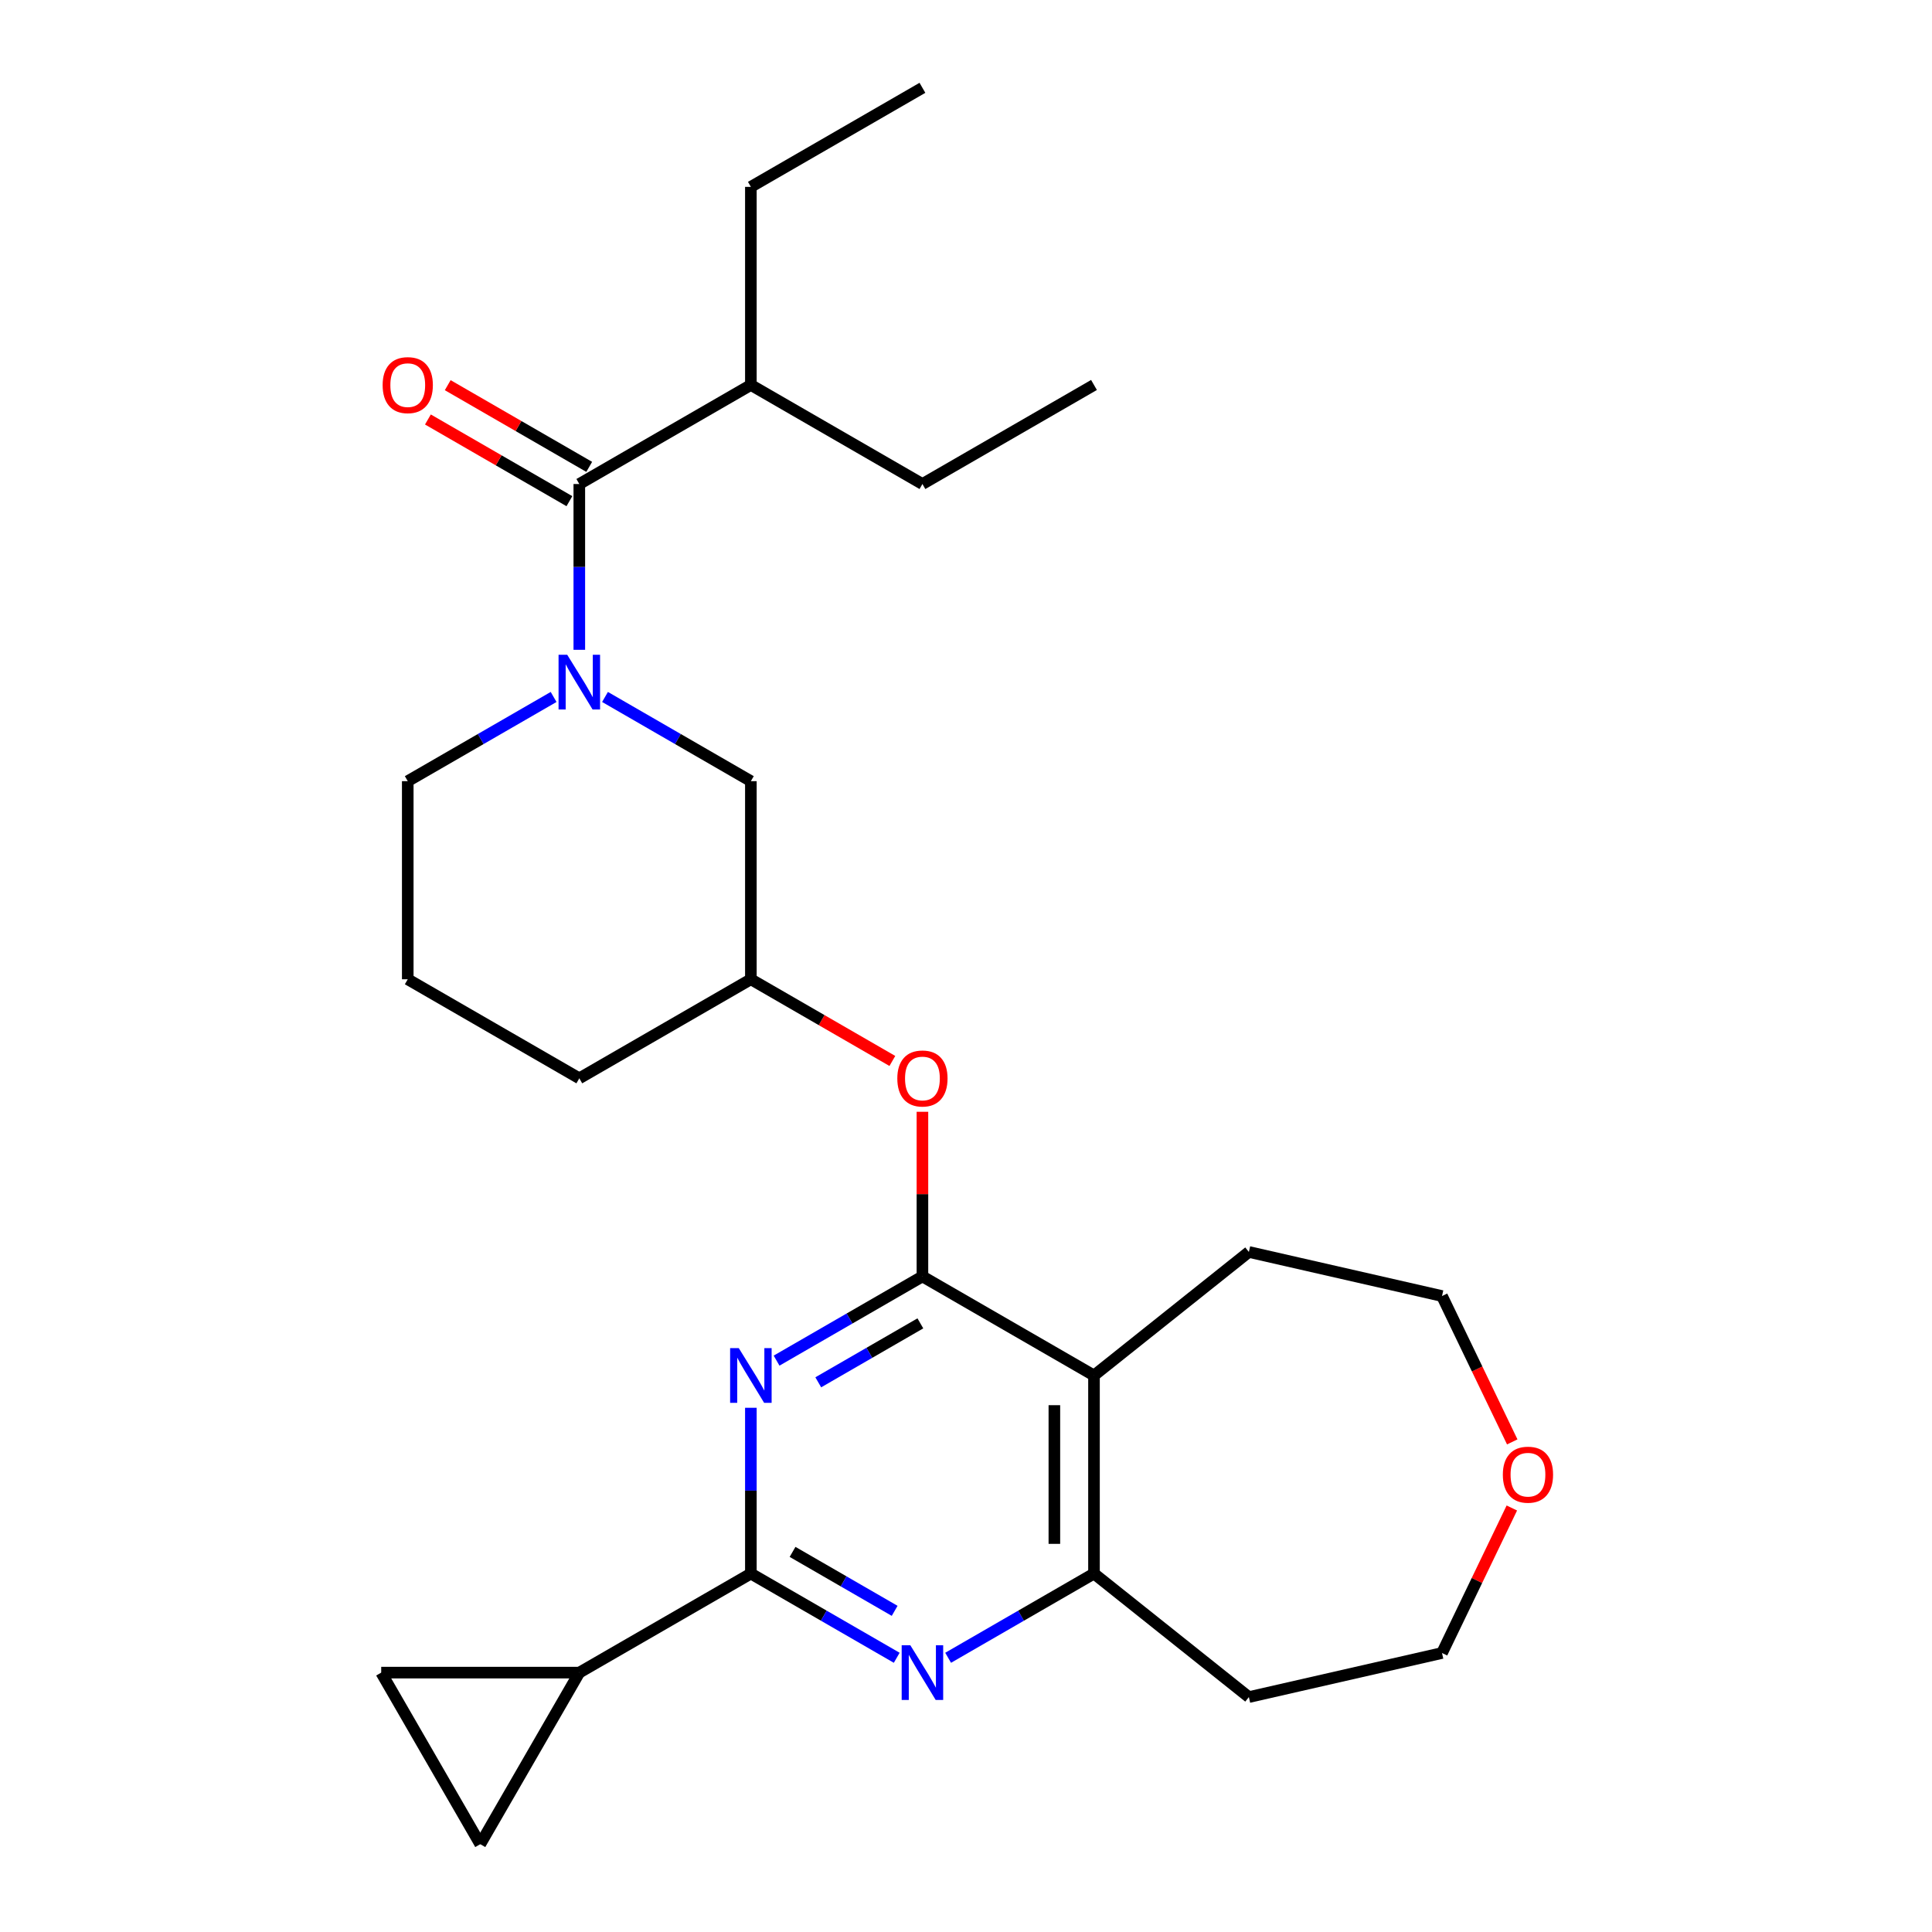 <?xml version='1.0' encoding='iso-8859-1'?>
<svg version='1.1' baseProfile='full'
              xmlns='http://www.w3.org/2000/svg'
                      xmlns:rdkit='http://www.rdkit.org/xml'
                      xmlns:xlink='http://www.w3.org/1999/xlink'
                  xml:space='preserve'
width='1000px' height='1000px' viewBox='0 0 1000 1000'>
<!-- END OF HEADER -->
<rect style='opacity:1.0;fill:#FFFFFF;stroke:none' width='1000' height='1000' x='0' y='0'> </rect>
<path class='bond-0' d='M 477.448,660.673 L 439.7,682.467' style='fill:none;fill-rule:evenodd;stroke:#000000;stroke-width:6px;stroke-linecap:butt;stroke-linejoin:miter;stroke-opacity:1' />
<path class='bond-0' d='M 439.7,682.467 L 401.953,704.261' style='fill:none;fill-rule:evenodd;stroke:#0000FF;stroke-width:6px;stroke-linecap:butt;stroke-linejoin:miter;stroke-opacity:1' />
<path class='bond-0' d='M 476.378,684.971 L 449.954,700.227' style='fill:none;fill-rule:evenodd;stroke:#000000;stroke-width:6px;stroke-linecap:butt;stroke-linejoin:miter;stroke-opacity:1' />
<path class='bond-0' d='M 449.954,700.227 L 423.531,715.483' style='fill:none;fill-rule:evenodd;stroke:#0000FF;stroke-width:6px;stroke-linecap:butt;stroke-linejoin:miter;stroke-opacity:1' />
<path class='bond-4' d='M 477.448,660.673 L 566.248,711.942' style='fill:none;fill-rule:evenodd;stroke:#000000;stroke-width:6px;stroke-linecap:butt;stroke-linejoin:miter;stroke-opacity:1' />
<path class='bond-10' d='M 477.448,660.673 L 477.448,618.067' style='fill:none;fill-rule:evenodd;stroke:#000000;stroke-width:6px;stroke-linecap:butt;stroke-linejoin:miter;stroke-opacity:1' />
<path class='bond-10' d='M 477.448,618.067 L 477.448,575.46' style='fill:none;fill-rule:evenodd;stroke:#FF0000;stroke-width:6px;stroke-linecap:butt;stroke-linejoin:miter;stroke-opacity:1' />
<path class='bond-1' d='M 388.649,728.665 L 388.649,771.572' style='fill:none;fill-rule:evenodd;stroke:#0000FF;stroke-width:6px;stroke-linecap:butt;stroke-linejoin:miter;stroke-opacity:1' />
<path class='bond-1' d='M 388.649,771.572 L 388.649,814.478' style='fill:none;fill-rule:evenodd;stroke:#000000;stroke-width:6px;stroke-linecap:butt;stroke-linejoin:miter;stroke-opacity:1' />
<path class='bond-7' d='M 388.649,814.478 L 299.85,865.746' style='fill:none;fill-rule:evenodd;stroke:#000000;stroke-width:6px;stroke-linecap:butt;stroke-linejoin:miter;stroke-opacity:1' />
<path class='bond-27' d='M 388.649,814.478 L 426.397,836.272' style='fill:none;fill-rule:evenodd;stroke:#000000;stroke-width:6px;stroke-linecap:butt;stroke-linejoin:miter;stroke-opacity:1' />
<path class='bond-27' d='M 426.397,836.272 L 464.145,858.066' style='fill:none;fill-rule:evenodd;stroke:#0000FF;stroke-width:6px;stroke-linecap:butt;stroke-linejoin:miter;stroke-opacity:1' />
<path class='bond-27' d='M 410.227,803.256 L 436.651,818.512' style='fill:none;fill-rule:evenodd;stroke:#000000;stroke-width:6px;stroke-linecap:butt;stroke-linejoin:miter;stroke-opacity:1' />
<path class='bond-27' d='M 436.651,818.512 L 463.074,833.768' style='fill:none;fill-rule:evenodd;stroke:#0000FF;stroke-width:6px;stroke-linecap:butt;stroke-linejoin:miter;stroke-opacity:1' />
<path class='bond-2' d='M 313.153,360.745 L 350.901,382.538' style='fill:none;fill-rule:evenodd;stroke:#0000FF;stroke-width:6px;stroke-linecap:butt;stroke-linejoin:miter;stroke-opacity:1' />
<path class='bond-2' d='M 350.901,382.538 L 388.649,404.332' style='fill:none;fill-rule:evenodd;stroke:#000000;stroke-width:6px;stroke-linecap:butt;stroke-linejoin:miter;stroke-opacity:1' />
<path class='bond-5' d='M 299.85,336.341 L 299.85,293.434' style='fill:none;fill-rule:evenodd;stroke:#0000FF;stroke-width:6px;stroke-linecap:butt;stroke-linejoin:miter;stroke-opacity:1' />
<path class='bond-5' d='M 299.85,293.434 L 299.85,250.527' style='fill:none;fill-rule:evenodd;stroke:#000000;stroke-width:6px;stroke-linecap:butt;stroke-linejoin:miter;stroke-opacity:1' />
<path class='bond-30' d='M 286.547,360.745 L 248.799,382.538' style='fill:none;fill-rule:evenodd;stroke:#0000FF;stroke-width:6px;stroke-linecap:butt;stroke-linejoin:miter;stroke-opacity:1' />
<path class='bond-30' d='M 248.799,382.538 L 211.051,404.332' style='fill:none;fill-rule:evenodd;stroke:#000000;stroke-width:6px;stroke-linecap:butt;stroke-linejoin:miter;stroke-opacity:1' />
<path class='bond-3' d='M 490.752,858.066 L 528.5,836.272' style='fill:none;fill-rule:evenodd;stroke:#0000FF;stroke-width:6px;stroke-linecap:butt;stroke-linejoin:miter;stroke-opacity:1' />
<path class='bond-3' d='M 528.5,836.272 L 566.248,814.478' style='fill:none;fill-rule:evenodd;stroke:#000000;stroke-width:6px;stroke-linecap:butt;stroke-linejoin:miter;stroke-opacity:1' />
<path class='bond-6' d='M 566.248,711.942 L 566.248,814.478' style='fill:none;fill-rule:evenodd;stroke:#000000;stroke-width:6px;stroke-linecap:butt;stroke-linejoin:miter;stroke-opacity:1' />
<path class='bond-6' d='M 545.74,727.322 L 545.74,799.098' style='fill:none;fill-rule:evenodd;stroke:#000000;stroke-width:6px;stroke-linecap:butt;stroke-linejoin:miter;stroke-opacity:1' />
<path class='bond-18' d='M 566.248,711.942 L 646.414,648.011' style='fill:none;fill-rule:evenodd;stroke:#000000;stroke-width:6px;stroke-linecap:butt;stroke-linejoin:miter;stroke-opacity:1' />
<path class='bond-12' d='M 304.977,241.648 L 268.359,220.506' style='fill:none;fill-rule:evenodd;stroke:#000000;stroke-width:6px;stroke-linecap:butt;stroke-linejoin:miter;stroke-opacity:1' />
<path class='bond-12' d='M 268.359,220.506 L 231.741,199.365' style='fill:none;fill-rule:evenodd;stroke:#FF0000;stroke-width:6px;stroke-linecap:butt;stroke-linejoin:miter;stroke-opacity:1' />
<path class='bond-12' d='M 294.723,259.407 L 258.105,238.266' style='fill:none;fill-rule:evenodd;stroke:#000000;stroke-width:6px;stroke-linecap:butt;stroke-linejoin:miter;stroke-opacity:1' />
<path class='bond-12' d='M 258.105,238.266 L 221.487,217.125' style='fill:none;fill-rule:evenodd;stroke:#FF0000;stroke-width:6px;stroke-linecap:butt;stroke-linejoin:miter;stroke-opacity:1' />
<path class='bond-15' d='M 299.85,250.527 L 388.649,199.259' style='fill:none;fill-rule:evenodd;stroke:#000000;stroke-width:6px;stroke-linecap:butt;stroke-linejoin:miter;stroke-opacity:1' />
<path class='bond-16' d='M 566.248,814.478 L 646.414,878.408' style='fill:none;fill-rule:evenodd;stroke:#000000;stroke-width:6px;stroke-linecap:butt;stroke-linejoin:miter;stroke-opacity:1' />
<path class='bond-8' d='M 299.85,865.746 L 248.582,954.545' style='fill:none;fill-rule:evenodd;stroke:#000000;stroke-width:6px;stroke-linecap:butt;stroke-linejoin:miter;stroke-opacity:1' />
<path class='bond-9' d='M 299.85,865.746 L 197.313,865.746' style='fill:none;fill-rule:evenodd;stroke:#000000;stroke-width:6px;stroke-linecap:butt;stroke-linejoin:miter;stroke-opacity:1' />
<path class='bond-29' d='M 248.582,954.545 L 197.313,865.746' style='fill:none;fill-rule:evenodd;stroke:#000000;stroke-width:6px;stroke-linecap:butt;stroke-linejoin:miter;stroke-opacity:1' />
<path class='bond-13' d='M 461.885,549.151 L 425.267,528.01' style='fill:none;fill-rule:evenodd;stroke:#FF0000;stroke-width:6px;stroke-linecap:butt;stroke-linejoin:miter;stroke-opacity:1' />
<path class='bond-13' d='M 425.267,528.01 L 388.649,506.869' style='fill:none;fill-rule:evenodd;stroke:#000000;stroke-width:6px;stroke-linecap:butt;stroke-linejoin:miter;stroke-opacity:1' />
<path class='bond-11' d='M 388.649,404.332 L 388.649,506.869' style='fill:none;fill-rule:evenodd;stroke:#000000;stroke-width:6px;stroke-linecap:butt;stroke-linejoin:miter;stroke-opacity:1' />
<path class='bond-22' d='M 388.649,506.869 L 299.85,558.137' style='fill:none;fill-rule:evenodd;stroke:#000000;stroke-width:6px;stroke-linecap:butt;stroke-linejoin:miter;stroke-opacity:1' />
<path class='bond-14' d='M 782.738,746.326 L 764.559,708.577' style='fill:none;fill-rule:evenodd;stroke:#FF0000;stroke-width:6px;stroke-linecap:butt;stroke-linejoin:miter;stroke-opacity:1' />
<path class='bond-14' d='M 764.559,708.577 L 746.379,670.828' style='fill:none;fill-rule:evenodd;stroke:#000000;stroke-width:6px;stroke-linecap:butt;stroke-linejoin:miter;stroke-opacity:1' />
<path class='bond-28' d='M 782.526,780.533 L 764.453,818.063' style='fill:none;fill-rule:evenodd;stroke:#FF0000;stroke-width:6px;stroke-linecap:butt;stroke-linejoin:miter;stroke-opacity:1' />
<path class='bond-28' d='M 764.453,818.063 L 746.379,855.592' style='fill:none;fill-rule:evenodd;stroke:#000000;stroke-width:6px;stroke-linecap:butt;stroke-linejoin:miter;stroke-opacity:1' />
<path class='bond-23' d='M 388.649,199.259 L 388.649,96.723' style='fill:none;fill-rule:evenodd;stroke:#000000;stroke-width:6px;stroke-linecap:butt;stroke-linejoin:miter;stroke-opacity:1' />
<path class='bond-24' d='M 388.649,199.259 L 477.448,250.527' style='fill:none;fill-rule:evenodd;stroke:#000000;stroke-width:6px;stroke-linecap:butt;stroke-linejoin:miter;stroke-opacity:1' />
<path class='bond-19' d='M 646.414,878.408 L 746.379,855.592' style='fill:none;fill-rule:evenodd;stroke:#000000;stroke-width:6px;stroke-linecap:butt;stroke-linejoin:miter;stroke-opacity:1' />
<path class='bond-17' d='M 211.051,404.332 L 211.051,506.869' style='fill:none;fill-rule:evenodd;stroke:#000000;stroke-width:6px;stroke-linecap:butt;stroke-linejoin:miter;stroke-opacity:1' />
<path class='bond-21' d='M 646.414,648.011 L 746.379,670.828' style='fill:none;fill-rule:evenodd;stroke:#000000;stroke-width:6px;stroke-linecap:butt;stroke-linejoin:miter;stroke-opacity:1' />
<path class='bond-20' d='M 211.051,506.869 L 299.85,558.137' style='fill:none;fill-rule:evenodd;stroke:#000000;stroke-width:6px;stroke-linecap:butt;stroke-linejoin:miter;stroke-opacity:1' />
<path class='bond-25' d='M 388.649,96.723 L 477.448,45.455' style='fill:none;fill-rule:evenodd;stroke:#000000;stroke-width:6px;stroke-linecap:butt;stroke-linejoin:miter;stroke-opacity:1' />
<path class='bond-26' d='M 477.448,250.527 L 566.248,199.259' style='fill:none;fill-rule:evenodd;stroke:#000000;stroke-width:6px;stroke-linecap:butt;stroke-linejoin:miter;stroke-opacity:1' />
<path  class='atom-1' d='M 382.389 697.782
L 391.669 712.782
Q 392.589 714.262, 394.069 716.942
Q 395.549 719.622, 395.629 719.782
L 395.629 697.782
L 399.389 697.782
L 399.389 726.102
L 395.509 726.102
L 385.549 709.702
Q 384.389 707.782, 383.149 705.582
Q 381.949 703.382, 381.589 702.702
L 381.589 726.102
L 377.909 726.102
L 377.909 697.782
L 382.389 697.782
' fill='#0000FF'/>
<path  class='atom-3' d='M 293.59 338.904
L 302.87 353.904
Q 303.79 355.384, 305.27 358.064
Q 306.75 360.744, 306.83 360.904
L 306.83 338.904
L 310.59 338.904
L 310.59 367.224
L 306.71 367.224
L 296.75 350.824
Q 295.59 348.904, 294.35 346.704
Q 293.15 344.504, 292.79 343.824
L 292.79 367.224
L 289.11 367.224
L 289.11 338.904
L 293.59 338.904
' fill='#0000FF'/>
<path  class='atom-4' d='M 471.188 851.586
L 480.468 866.586
Q 481.388 868.066, 482.868 870.746
Q 484.348 873.426, 484.428 873.586
L 484.428 851.586
L 488.188 851.586
L 488.188 879.906
L 484.308 879.906
L 474.348 863.506
Q 473.188 861.586, 471.948 859.386
Q 470.748 857.186, 470.388 856.506
L 470.388 879.906
L 466.708 879.906
L 466.708 851.586
L 471.188 851.586
' fill='#0000FF'/>
<path  class='atom-11' d='M 464.448 558.217
Q 464.448 551.417, 467.808 547.617
Q 471.168 543.817, 477.448 543.817
Q 483.728 543.817, 487.088 547.617
Q 490.448 551.417, 490.448 558.217
Q 490.448 565.097, 487.048 569.017
Q 483.648 572.897, 477.448 572.897
Q 471.208 572.897, 467.808 569.017
Q 464.448 565.137, 464.448 558.217
M 477.448 569.697
Q 481.768 569.697, 484.088 566.817
Q 486.448 563.897, 486.448 558.217
Q 486.448 552.657, 484.088 549.857
Q 481.768 547.017, 477.448 547.017
Q 473.128 547.017, 470.768 549.817
Q 468.448 552.617, 468.448 558.217
Q 468.448 563.937, 470.768 566.817
Q 473.128 569.697, 477.448 569.697
' fill='#FF0000'/>
<path  class='atom-13' d='M 198.051 199.339
Q 198.051 192.539, 201.411 188.739
Q 204.771 184.939, 211.051 184.939
Q 217.331 184.939, 220.691 188.739
Q 224.051 192.539, 224.051 199.339
Q 224.051 206.219, 220.651 210.139
Q 217.251 214.019, 211.051 214.019
Q 204.811 214.019, 201.411 210.139
Q 198.051 206.259, 198.051 199.339
M 211.051 210.819
Q 215.371 210.819, 217.691 207.939
Q 220.051 205.019, 220.051 199.339
Q 220.051 193.779, 217.691 190.979
Q 215.371 188.139, 211.051 188.139
Q 206.731 188.139, 204.371 190.939
Q 202.051 193.739, 202.051 199.339
Q 202.051 205.059, 204.371 207.939
Q 206.731 210.819, 211.051 210.819
' fill='#FF0000'/>
<path  class='atom-15' d='M 777.868 763.29
Q 777.868 756.49, 781.228 752.69
Q 784.588 748.89, 790.868 748.89
Q 797.148 748.89, 800.508 752.69
Q 803.868 756.49, 803.868 763.29
Q 803.868 770.17, 800.468 774.09
Q 797.068 777.97, 790.868 777.97
Q 784.628 777.97, 781.228 774.09
Q 777.868 770.21, 777.868 763.29
M 790.868 774.77
Q 795.188 774.77, 797.508 771.89
Q 799.868 768.97, 799.868 763.29
Q 799.868 757.73, 797.508 754.93
Q 795.188 752.09, 790.868 752.09
Q 786.548 752.09, 784.188 754.89
Q 781.868 757.69, 781.868 763.29
Q 781.868 769.01, 784.188 771.89
Q 786.548 774.77, 790.868 774.77
' fill='#FF0000'/>
</svg>
